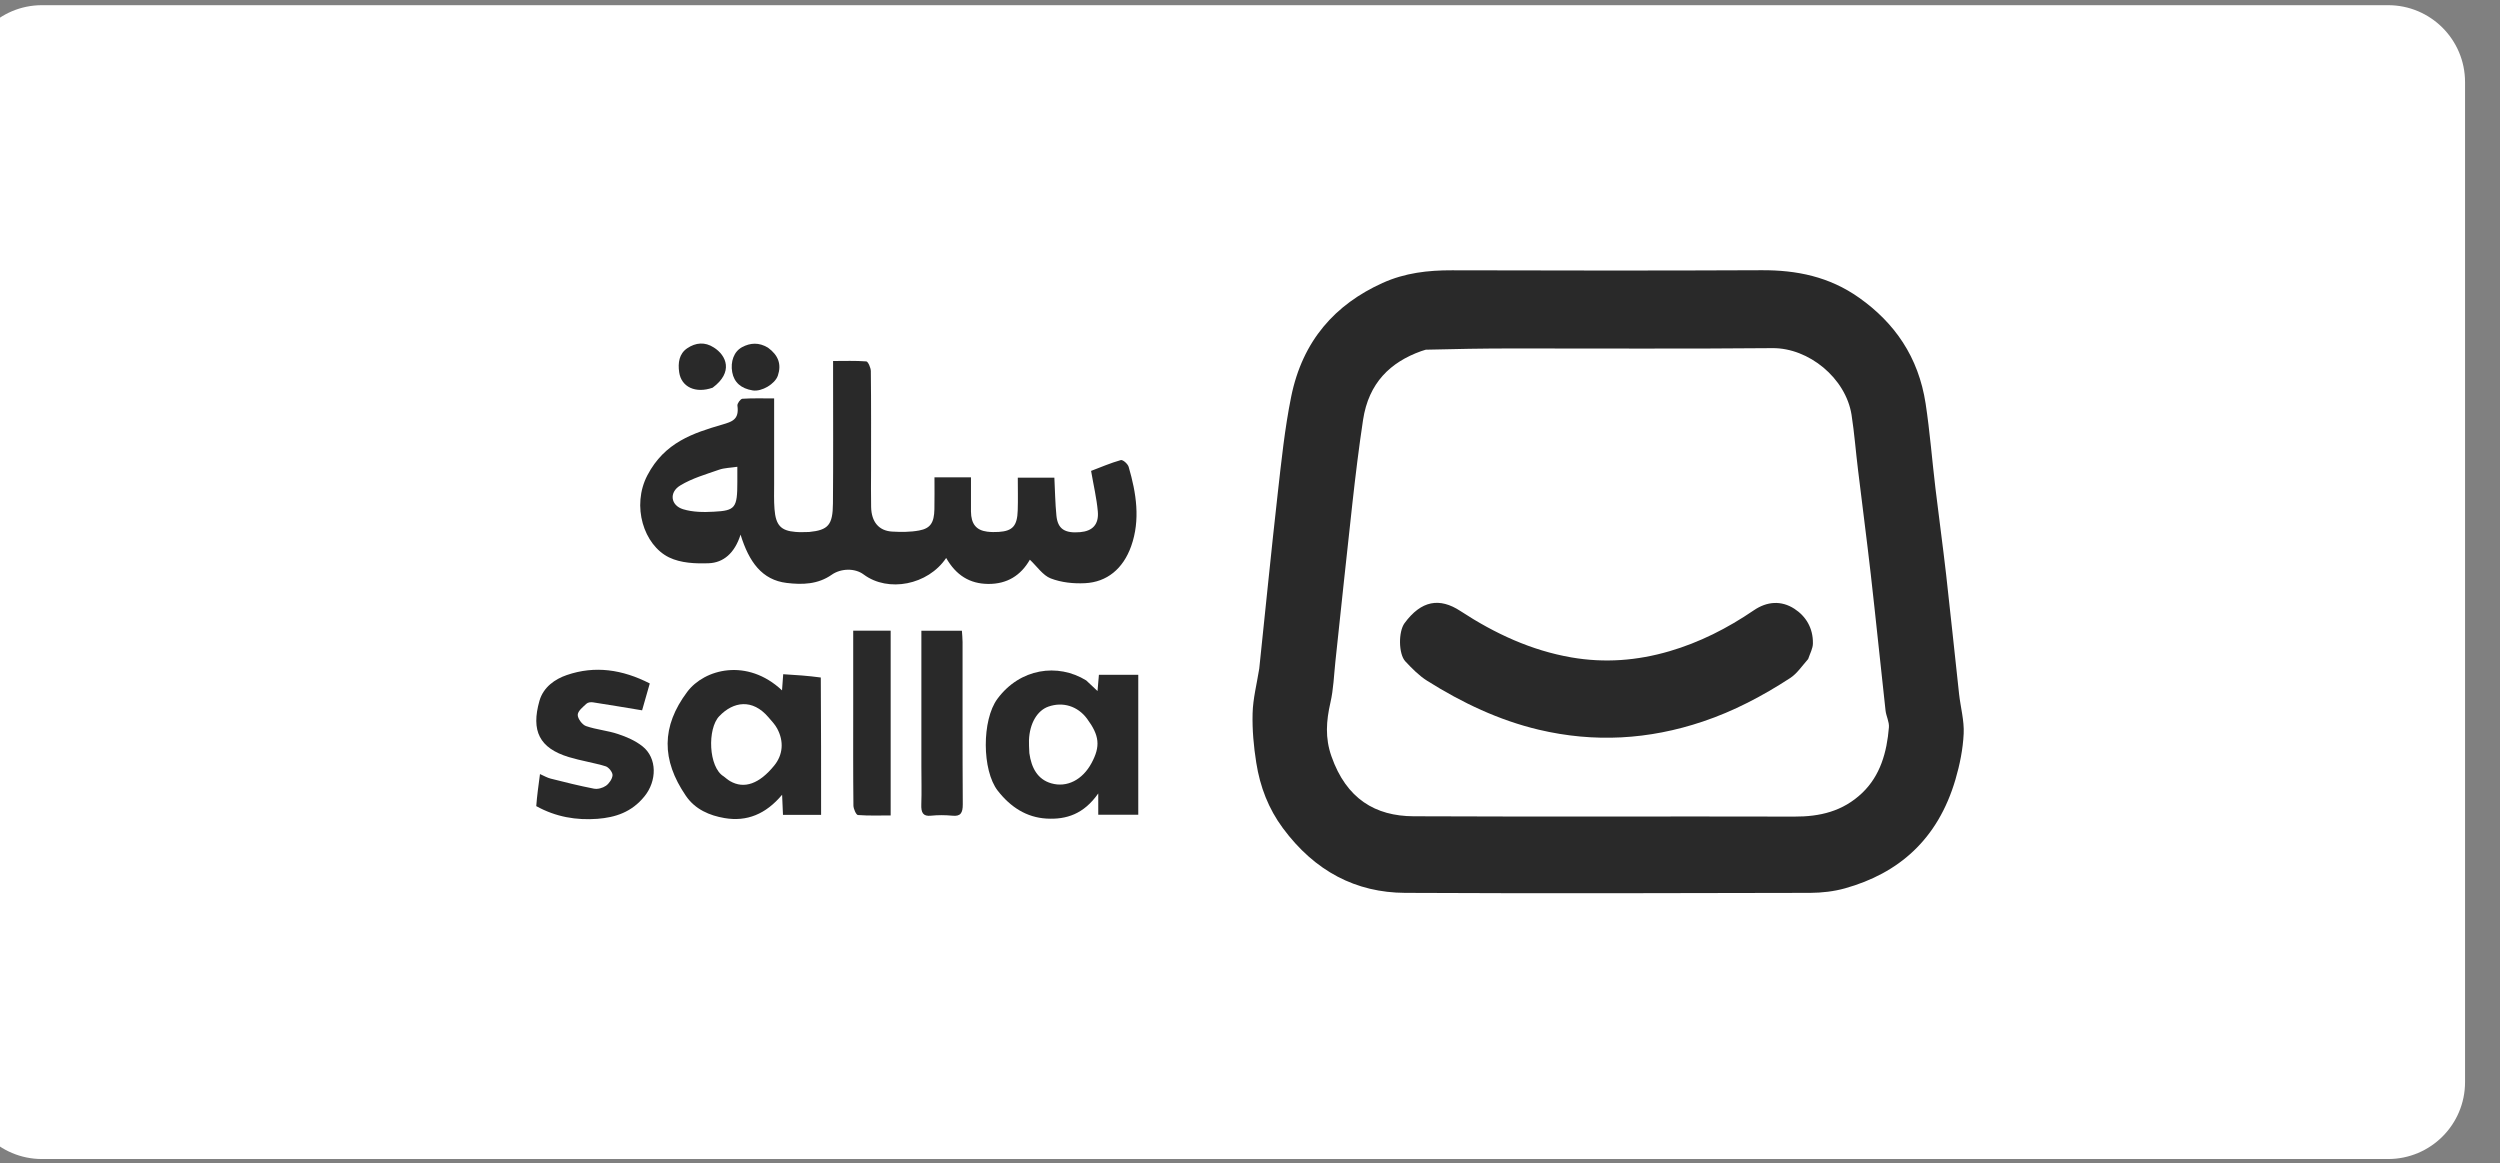 <svg xmlns="http://www.w3.org/2000/svg" fill="none" viewBox="0 0 260 121" height="121" width="260">
<rect x="0" y="0" width="260" height="121" fill="#808080" stroke="none"/>
<g clip-path="url(#clip0_771_1792)">
<path fill="white" d="M248.365 0.539H4.365C-0.053 0.539 -3.635 4.12 -3.635 8.539V112.539C-3.635 116.957 -0.053 120.539 4.365 120.539H248.365C252.784 120.539 256.365 116.957 256.365 112.539V8.539C256.365 4.12 252.784 0.539 248.365 0.539Z"></path>
<path fill="#292929" d="M130.962 69.535C131.609 63.404 132.202 57.368 132.88 51.349C133.26 47.979 133.61 44.583 134.279 41.273C135.466 35.4 138.889 31.644 143.781 29.432C146.109 28.377 148.52 28.103 151.008 28.111C161.75 28.137 172.491 28.154 183.225 28.103C186.839 28.086 190.239 28.763 193.351 30.967C197.025 33.565 199.521 37.106 200.266 41.977C200.707 44.892 200.935 47.842 201.285 50.774C201.643 53.767 202.054 56.75 202.396 59.743C202.868 63.876 203.286 68.026 203.743 72.167C203.895 73.548 204.29 74.946 204.222 76.309C204.146 77.904 203.819 79.533 203.37 81.059C201.529 87.344 197.421 90.834 191.883 92.386C190.719 92.712 189.486 92.849 188.284 92.858C174.233 92.892 160.183 92.926 146.132 92.858C141.027 92.832 136.752 90.628 133.42 86.127C131.921 84.103 131.046 81.831 130.651 79.319C130.384 77.638 130.225 75.897 130.27 74.191C130.308 72.665 130.704 71.156 130.962 69.535ZM148.277 36.369C148.117 36.42 147.95 36.463 147.79 36.523C144.618 37.663 142.343 39.799 141.757 43.674C141.324 46.538 140.974 49.419 140.654 52.3C140.038 57.797 139.475 63.293 138.882 68.789C138.73 70.221 138.684 71.679 138.364 73.068C137.931 74.971 137.794 76.738 138.471 78.658C140.023 83.091 143.051 84.875 147.007 84.892C160.213 84.952 173.419 84.892 186.626 84.926C189.235 84.935 191.647 84.403 193.686 82.448C195.542 80.665 196.234 78.255 196.447 75.64C196.493 75.074 196.166 74.491 196.097 73.9C195.572 69.158 195.093 64.407 194.553 59.666C194.142 56.073 193.67 52.48 193.237 48.888C193.001 46.975 192.856 45.038 192.56 43.134C191.951 39.318 188.109 36.172 184.329 36.206C175.276 36.292 166.223 36.232 157.17 36.24C154.256 36.24 151.358 36.292 148.277 36.369Z"></path>
<path fill="#292929" d="M84.146 55.327C86.132 55.13 86.611 54.607 86.626 52.352C86.664 47.901 86.641 43.46 86.641 39.01C86.641 38.555 86.641 38.109 86.641 37.544C87.836 37.544 88.977 37.501 90.095 37.586C90.278 37.603 90.559 38.238 90.567 38.59C90.605 42.011 90.59 45.432 90.59 48.853C90.59 50.148 90.567 51.434 90.597 52.729C90.628 54.272 91.396 55.198 92.765 55.284C93.701 55.336 94.66 55.344 95.58 55.173C96.775 54.958 97.147 54.35 97.178 52.969C97.201 51.88 97.185 50.783 97.185 49.642C98.494 49.642 99.688 49.642 100.981 49.642C100.981 50.868 100.974 52.043 100.981 53.209C100.997 54.487 101.521 55.147 102.67 55.293C103.066 55.344 103.477 55.344 103.88 55.319C105.31 55.224 105.797 54.693 105.843 53.072C105.881 51.974 105.85 50.868 105.85 49.676C107.136 49.676 108.361 49.676 109.654 49.676C109.722 50.988 109.737 52.309 109.867 53.621C110.004 55.018 110.734 55.481 112.339 55.344C113.617 55.233 114.294 54.547 114.173 53.192C114.051 51.812 113.724 50.448 113.473 48.973C114.469 48.596 115.496 48.15 116.561 47.85C116.782 47.79 117.292 48.245 117.383 48.562C118.174 51.271 118.615 54.067 117.642 56.802C116.805 59.151 115.124 60.54 112.841 60.652C111.655 60.712 110.384 60.583 109.273 60.154C108.467 59.846 107.843 58.903 107.105 58.208C106.162 59.854 104.732 60.746 102.769 60.729C100.852 60.712 99.43 59.829 98.402 58.028C96.508 60.849 92.362 61.638 89.829 59.752C88.893 59.048 87.433 59.117 86.504 59.769C85.059 60.781 83.454 60.823 81.818 60.626C79.255 60.317 77.9 58.457 77.018 55.601C76.402 57.548 75.223 58.517 73.716 58.577C72.339 58.628 70.81 58.568 69.578 57.968C66.961 56.69 65.653 52.626 67.334 49.419C69.129 45.998 72.096 45.038 75.124 44.154C76.151 43.854 76.896 43.623 76.691 42.182C76.66 41.968 77.01 41.488 77.208 41.471C78.273 41.402 79.346 41.436 80.51 41.436C80.51 44.48 80.51 47.404 80.51 50.319C80.51 51.194 80.479 52.069 80.548 52.943C80.677 54.633 81.217 55.198 82.731 55.319C83.18 55.361 83.621 55.336 84.146 55.327ZM76.683 50.139C76.683 49.659 76.683 49.171 76.683 48.545C75.945 48.656 75.337 48.656 74.774 48.853C73.404 49.334 71.982 49.736 70.742 50.491C69.563 51.203 69.745 52.566 71.046 52.961C72.058 53.269 73.169 53.278 74.234 53.218C76.478 53.106 76.683 52.815 76.683 50.139Z"></path>
<path fill="#292929" d="M112.963 70.761C113.359 71.13 113.694 71.439 114.142 71.867C114.196 71.284 114.234 70.796 114.287 70.178C114.774 70.178 115.238 70.178 115.702 70.178C116.569 70.178 117.444 70.178 118.38 70.178C118.38 75.083 118.38 79.859 118.38 84.729C117.01 84.729 115.649 84.729 114.218 84.729C114.218 84.069 114.218 83.469 114.218 82.517C112.727 84.652 110.917 85.252 108.84 85.132C106.756 85.012 105.097 83.94 103.766 82.234C102.123 80.125 102.1 74.877 103.735 72.673C106.086 69.501 110.004 68.943 112.963 70.761ZM107.052 78.324C107.265 79.867 107.912 81.051 109.319 81.462C110.962 81.942 112.583 81.102 113.519 79.361C114.462 77.612 114.348 76.498 113.054 74.748C112.081 73.436 110.544 72.956 109.03 73.488C107.866 73.9 107.083 75.237 107.014 76.969C106.999 77.355 107.029 77.741 107.052 78.324Z"></path>
<path fill="#292929" d="M85.363 70.461C85.394 75.263 85.394 79.962 85.394 84.746C84.047 84.746 82.777 84.746 81.43 84.746C81.4 84.103 81.377 83.477 81.339 82.654C79.642 84.678 77.664 85.475 75.359 85.081C73.792 84.815 72.286 84.18 71.32 82.748C68.787 79.036 68.771 75.554 71.472 71.953C73.26 69.569 77.71 68.403 81.331 71.799C81.369 71.276 81.4 70.804 81.453 70.118C82.754 70.195 84.039 70.281 85.363 70.461ZM75.26 80.742C75.481 80.913 75.694 81.102 75.93 81.239C77.398 82.088 78.981 81.522 80.532 79.602C81.422 78.504 81.552 77.106 80.822 75.76C80.586 75.323 80.228 74.963 79.909 74.585C78.258 72.656 76.28 72.939 74.804 74.483C73.549 75.786 73.678 79.79 75.26 80.742Z"></path>
<path fill="#292929" d="M55.77 83.837C55.854 82.731 55.999 81.702 56.158 80.502C56.6 80.699 56.919 80.888 57.262 80.974C58.76 81.351 60.251 81.728 61.765 82.02C62.161 82.097 62.67 81.96 63.02 81.719C63.34 81.496 63.682 81.008 63.705 80.622C63.72 80.313 63.302 79.79 62.99 79.696C61.727 79.31 60.419 79.121 59.156 78.736C56.105 77.809 55.208 76.017 56.105 72.879C56.516 71.456 57.718 70.624 58.95 70.204C61.872 69.201 64.724 69.621 67.577 71.079C67.281 72.125 66.991 73.145 66.778 73.874C65.013 73.582 63.34 73.299 61.666 73.042C61.446 73.008 61.141 73.042 60.989 73.188C60.632 73.522 60.092 73.942 60.084 74.345C60.076 74.74 60.563 75.383 60.944 75.511C62.031 75.889 63.195 75.975 64.283 76.343C65.166 76.635 66.079 77.029 66.824 77.621C68.361 78.847 68.33 81.231 67.014 82.834C65.675 84.481 63.986 85.012 62.138 85.158C59.932 85.321 57.817 84.969 55.77 83.837Z"></path>
<path fill="#292929" d="M95.823 79.67C95.823 74.937 95.823 70.315 95.823 65.599C97.254 65.599 98.585 65.599 100.038 65.599C100.061 65.977 100.107 66.371 100.107 66.774C100.114 72.39 100.091 78.007 100.129 83.623C100.137 84.575 99.886 84.918 99.049 84.832C98.311 84.763 97.558 84.755 96.828 84.832C95.983 84.926 95.785 84.506 95.816 83.649C95.862 82.363 95.823 81.076 95.823 79.67Z"></path>
<path fill="#292929" d="M88.734 73.282C88.734 70.667 88.734 68.172 88.734 65.591C90.08 65.591 91.305 65.591 92.629 65.591C92.629 71.936 92.629 78.29 92.629 84.806C91.495 84.806 90.354 84.849 89.22 84.763C89.038 84.746 88.756 84.112 88.756 83.769C88.718 80.305 88.734 76.849 88.734 73.282Z"></path>
<path fill="#292929" d="M79.863 36.154C80.966 36.952 81.286 37.904 80.898 39.061C80.601 39.936 79.224 40.75 78.288 40.605C77.064 40.407 76.349 39.773 76.151 38.71C75.953 37.612 76.326 36.557 77.178 36.103C78.03 35.648 78.927 35.589 79.863 36.154Z"></path>
<path fill="#292929" d="M74.112 40.322C72.332 40.948 70.856 40.245 70.635 38.718C70.491 37.724 70.635 36.789 71.465 36.223C72.355 35.623 73.306 35.537 74.234 36.137C75.55 36.96 76.303 38.701 74.112 40.322Z"></path>
<path fill="#292929" d="M188.048 68.54C187.409 69.261 186.884 70.058 186.184 70.513C183.301 72.39 180.296 73.968 177.094 75.04C171.464 76.935 165.789 77.252 160.03 75.889C155.907 74.911 152.08 73.102 148.429 70.804C147.592 70.281 146.854 69.526 146.154 68.781C145.439 68.009 145.424 65.702 146.071 64.811C147.813 62.444 149.715 62.127 151.875 63.541C155.489 65.908 159.269 67.649 163.415 68.369C166.869 68.969 170.27 68.712 173.625 67.726C176.736 66.817 179.642 65.351 182.396 63.473C183.75 62.547 185.241 62.418 186.626 63.319C187.797 64.082 188.566 65.299 188.543 66.911C188.543 67.434 188.246 67.949 188.048 68.54Z"></path>
</g>
<defs>
<clipPath id="clip0_771_1792">
<rect fill="white" height="121" width="260"></rect>
</clipPath>
</defs>
</svg>

